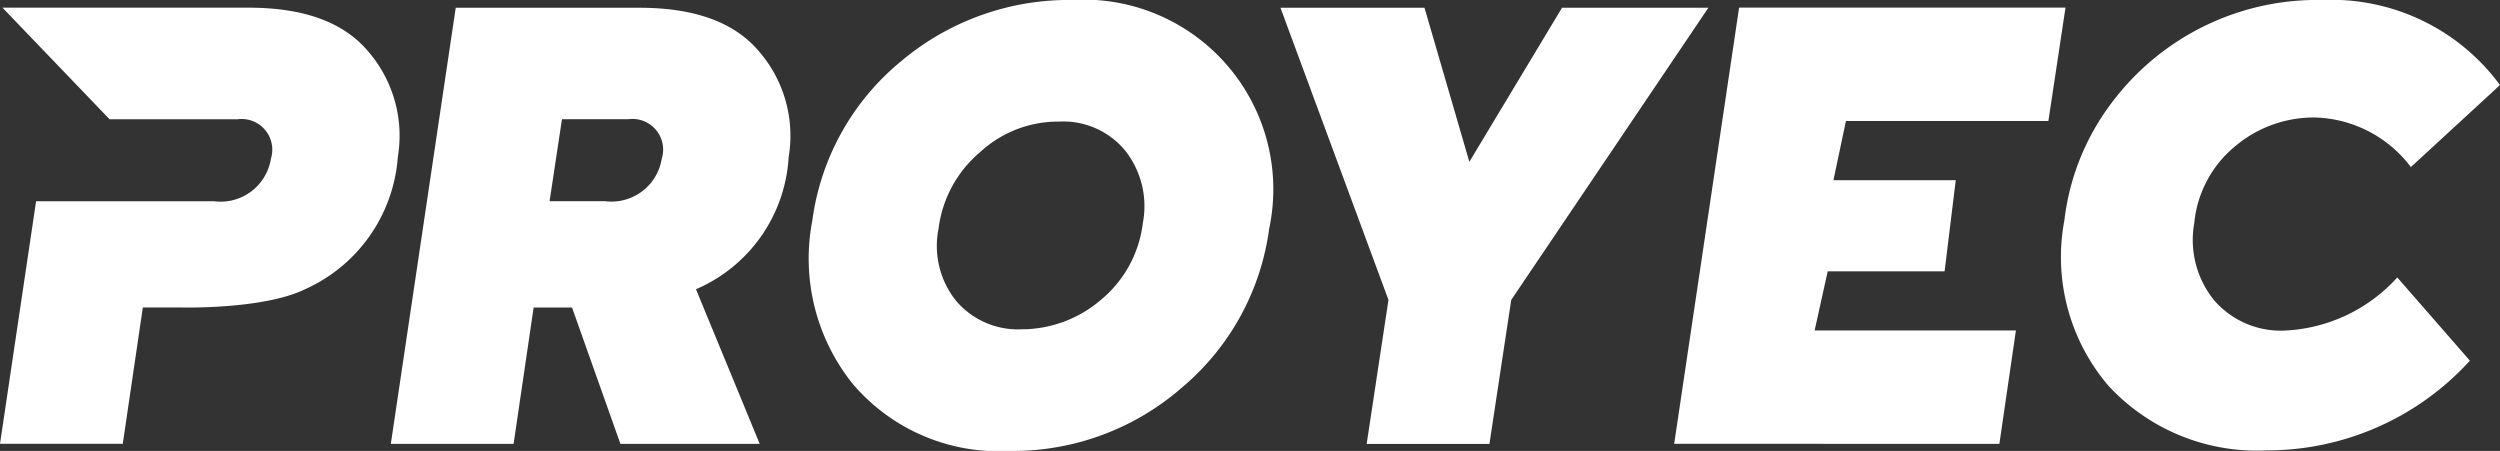 <svg xmlns="http://www.w3.org/2000/svg" width="114.668" height="20.684" viewBox="0 0 114.668 20.684">
  <rect x="0" y="0" width="114.668" height="20.684" fill="#333333" stroke="none"/>
  <g id="Group_3717" data-name="Group 3717" transform="translate(-215.538 -492.065)">
    <path id="Path_2289" data-name="Path 2289" d="M312.619,506.61l2.924,7.093h-6.389l-2.22-6.254h-1.76l-.92,6.254h-5.631L301.6,493.7h8.42c2.518,0,4.332.65,5.469,1.976a5.916,5.916,0,0,1,1.381,4.873A7.032,7.032,0,0,1,312.619,506.61Zm-6.146-7.8-.568,3.763h2.545a2.339,2.339,0,0,0,2.6-1.949,1.407,1.407,0,0,0-1.516-1.814Z" transform="translate(-65.159 -1.279)" fill="#fff"/>
    <path id="Path_2290" data-name="Path 2290" d="M389.614,509.689a9.179,9.179,0,0,1-1.868-7.5,11.4,11.4,0,0,1,4.034-7.282,11.946,11.946,0,0,1,7.878-2.843,8.7,8.7,0,0,1,9.042,10.5,11.5,11.5,0,0,1-4.007,7.283,11.776,11.776,0,0,1-7.905,2.9A8.779,8.779,0,0,1,389.614,509.689Zm11.37-3.871a5.394,5.394,0,0,0,1.922-3.519,4.108,4.108,0,0,0-.812-3.33,3.681,3.681,0,0,0-3.032-1.327,5.276,5.276,0,0,0-3.628,1.408,5.478,5.478,0,0,0-1.9,3.519,4.022,4.022,0,0,0,.812,3.3,3.722,3.722,0,0,0,3.005,1.3A5.59,5.59,0,0,0,400.984,505.818Z" transform="translate(-134.95)" fill="#fff"/>
    <path id="Path_2291" data-name="Path 2291" d="M507.382,493.7l-9.042,13.4-1,6.606h-5.631l1-6.606-4.954-13.4h6.606l2.058,7.066,4.25-7.066Z" transform="translate(-213.486 -1.279)" fill="#fff"/>
    <path id="Path_2292" data-name="Path 2292" d="M571.465,513.7l2.978-20.007h14.971l-.785,5.2h-9.286l-.573,2.715h5.61l-.511,4.18h-5.362l-.6,2.715h9.232l-.758,5.2Z" transform="translate(-279.137 -1.279)" fill="#fff"/>
    <path id="Path_2293" data-name="Path 2293" d="M656.04,509.771a9.089,9.089,0,0,1-2.031-7.608,11.065,11.065,0,0,1,2.193-5.414,11.771,11.771,0,0,1,9.638-4.684,9.6,9.6,0,0,1,8.149,3.9l-4.088,3.763a5.7,5.7,0,0,0-4.386-2.274,5.6,5.6,0,0,0-3.682,1.326,5.2,5.2,0,0,0-1.868,3.52,4.39,4.39,0,0,0,.92,3.547,4.043,4.043,0,0,0,3.249,1.38,7.424,7.424,0,0,0,5.144-2.436l3.33,3.817a12.583,12.583,0,0,1-9.313,4.115A9.273,9.273,0,0,1,656.04,509.771Z" transform="translate(-343.783)" fill="#fff"/>
    <path id="Path_2294" data-name="Path 2294" d="M232.4,495.671c-1.137-1.327-2.951-1.976-5.469-1.976H215.651l4.912,5.117h5.885a1.407,1.407,0,0,1,1.516,1.814,2.339,2.339,0,0,1-2.6,1.949h-8.171L215.538,513.7h5.631l.921-6.254h1.76s3.772.1,5.685-.839a7.221,7.221,0,0,0,4.25-6.064A5.916,5.916,0,0,0,232.4,495.671Z" transform="translate(0 -1.278)" fill="#fff"/>
  </g>
</svg>
